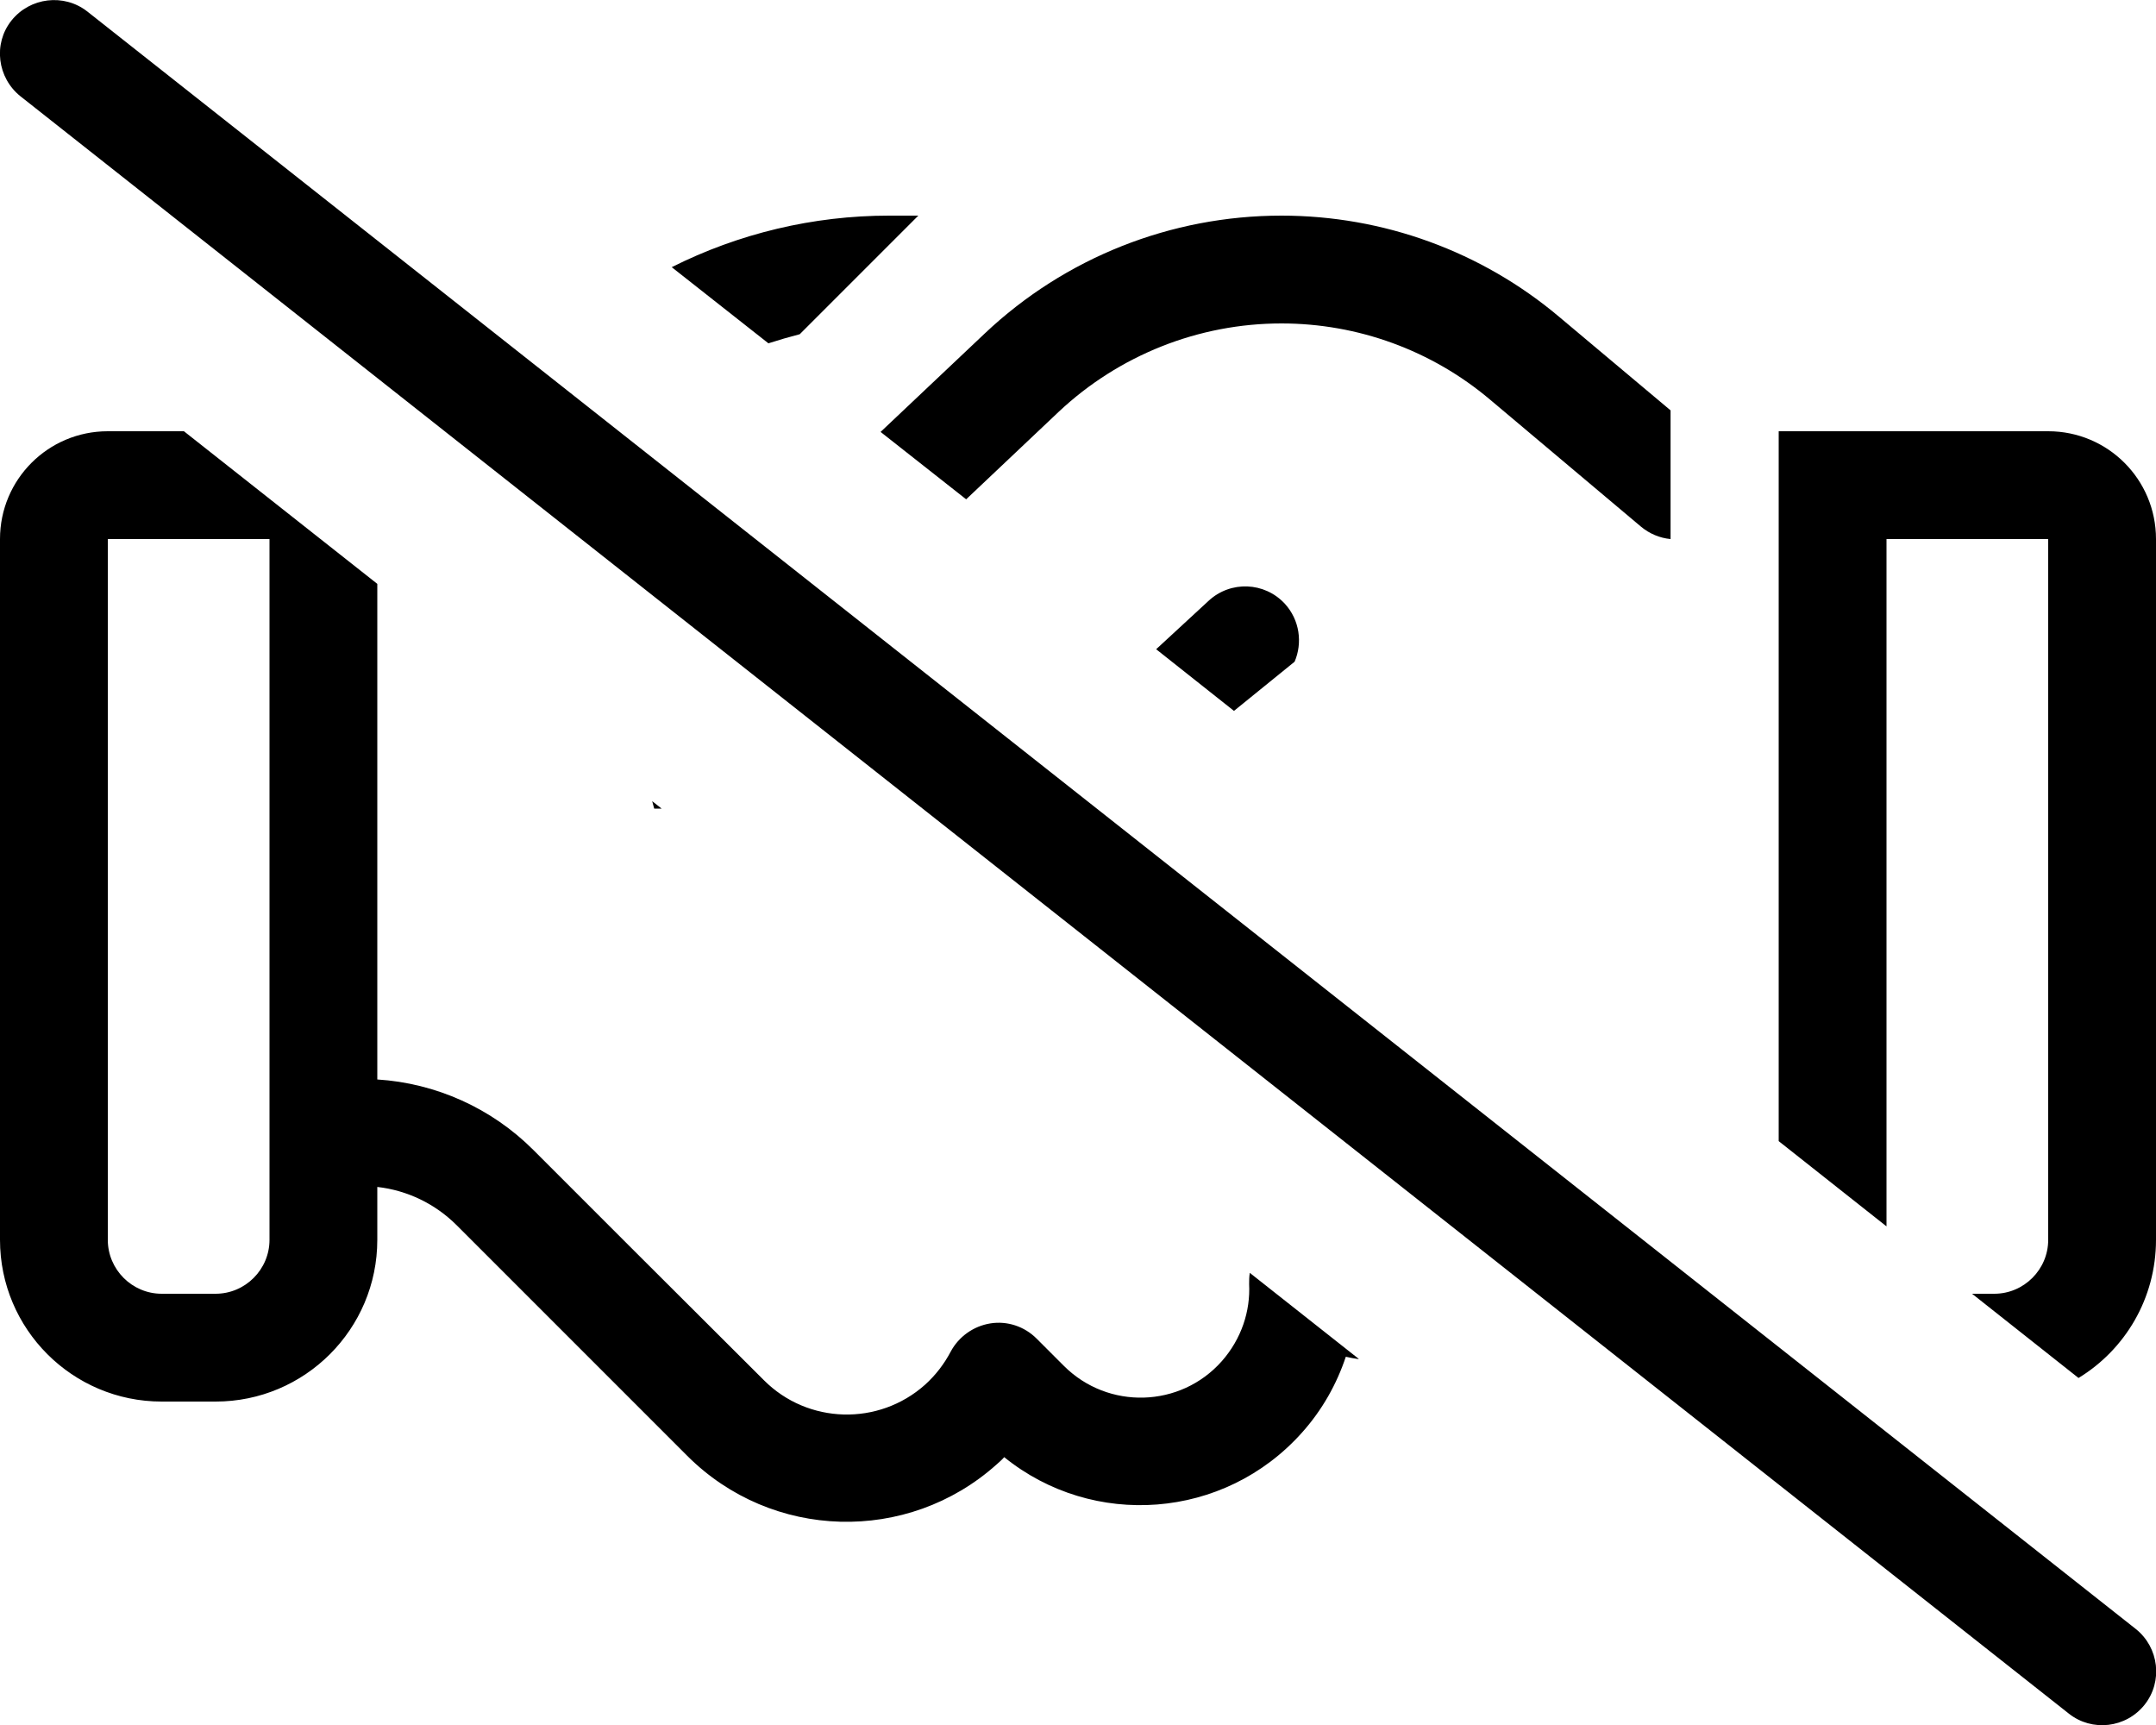 <?xml version="1.0" encoding="UTF-8"?> <svg xmlns="http://www.w3.org/2000/svg" class="colorable-icon" viewBox="0 0 640 512" data-icon="handshake-slash" data-prefix="fal" aria-hidden="true"><path d="M25.9 3.4C19-2 8.9-.8 3.4 6.1S-.8 23.1 6.1 28.6l608 480c6.9 5.5 17 4.3 22.5-2.6s4.3-17-2.6-22.5L25.9 3.4zM640 368V160c0-17.7-14.3-32-32-32H560 528v32V338.7l32 25.3V160h48V368c0 8.8-7.2 16-16 16h-6.6L617 409c13.8-8.4 23-23.6 23-41zM403.3 403.3L371 377.8c-.2 1.1-.2 2.2-.2 3.3c.4 8.1-2.3 16.3-8.1 22.9c-12.3 13.9-33.8 14.5-46.9 1.4l-8.1-8.1c-3.6-3.6-8.7-5.3-13.7-4.5s-9.4 3.9-11.8 8.4c-1.9 3.6-4.4 6.9-7.6 9.8c-13.8 12.3-34.8 11.7-47.8-1.3l-39.9-39.8-28.6-28.6c-12.4-12.4-28.9-19.8-46.3-20.9V173.3L54.6 128H32c-17.7 0-32 14.3-32 32V368c0 26.5 21.5 48 48 48H64c26.5 0 48-21.5 48-48V352.3c8.9 1 17.2 5 23.6 11.4l28.6 28.6 15.4 15.4 .1 .1 24.3 24.3c25.1 25.1 65.4 26.2 91.8 2.6c.8-.7 1.6-1.4 2.3-2.2c26.3 21.3 65.3 18.6 88.4-7.3c6-6.7 10.3-14.4 13-22.5c1.2 .3 2.5 .5 3.8 .7zM196.4 240l-2.8-2.2c.2 .8 .4 1.5 .6 2.2h2.3zM292.3 99l-30.9 29.2 25.4 20 27.5-26C332.2 105.4 355.8 96 380.4 96c22.7 0 44.6 8 61.9 22.6l44.8 37.7c2.5 2.1 5.6 3.4 8.8 3.7V121.8L462.9 94.1C439.8 74.6 410.6 64 380.4 64c-32.8 0-64.3 12.5-88.1 35zm-54.9 .2L272.6 64h-8.7c-22.5 0-44.6 5.3-64.5 15.3l28.7 22.6c3.1-1 6.2-1.9 9.3-2.7zm121.4 79.1l-15.6 14.4L366.3 211l18-14.6c2.4-5.6 1.5-12.4-2.9-17.2c-6-6.5-16.1-6.9-22.6-.9zM80 160V368c0 8.8-7.2 16-16 16H48c-8.8 0-16-7.2-16-16V160H80z" fill="currentColor"></path></svg> 